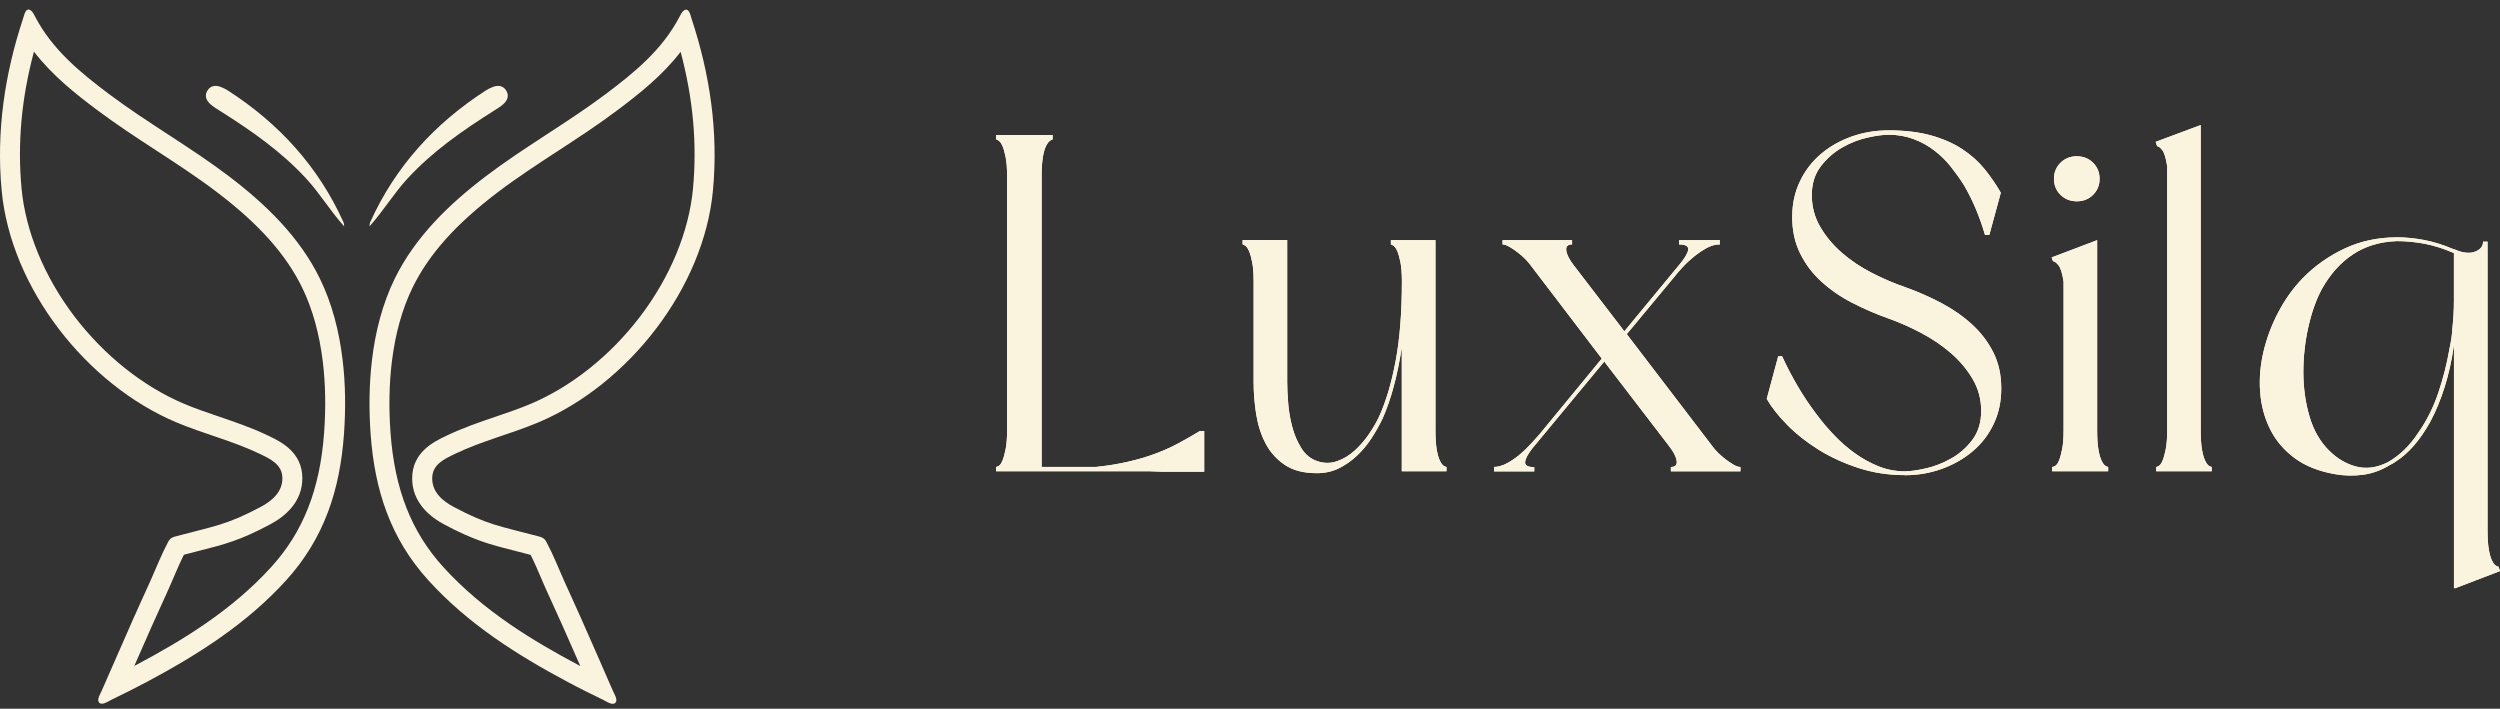<svg width="194" height="55" viewBox="0 0 194 55" fill="none" xmlns="http://www.w3.org/2000/svg">
<rect x="0" y="0" width="194" height="55" fill="#333333" stroke="none"/>
<g clip-path="url(#clip0_223_1322)">
<path d="M2.636 4.01C4.045 5.84 5.818 7.252 7.551 8.548C9.061 9.678 10.642 10.71 12.171 11.707C13.723 12.72 15.327 13.767 16.807 14.89C20.068 17.36 22.174 19.718 23.439 22.301C24.245 23.95 24.787 25.894 25.051 28.078C25.258 29.788 25.292 31.633 25.152 33.561C24.836 37.944 23.541 41.255 21.07 43.977C17.937 47.431 14.047 49.747 10.646 51.558C10.571 51.6 10.495 51.637 10.42 51.679C10.865 50.662 11.313 49.645 11.768 48.617C11.991 48.109 12.228 47.589 12.458 47.088C12.672 46.617 12.898 46.132 13.113 45.642C13.233 45.367 13.354 45.092 13.471 44.817C13.734 44.2 13.986 43.612 14.273 43.047C14.725 42.927 15.131 42.825 15.497 42.731C17.451 42.234 18.634 41.933 20.968 40.69C22.106 40.084 23.462 38.973 23.462 37.108C23.462 35.082 21.786 34.276 20.882 33.84L20.818 33.809C19.552 33.199 18.25 32.755 16.988 32.326C16.047 32.006 15.162 31.704 14.295 31.339C11.121 30.002 8.097 27.596 5.784 24.564C3.446 21.495 1.985 17.963 1.672 14.622C1.348 11.135 1.661 7.644 2.636 3.999M2.211 0.741C2.211 0.741 2.184 0.741 2.173 0.741C2.105 0.756 2.045 0.801 2.007 0.862C1.898 1.024 1.857 1.238 1.796 1.423C0.358 5.765 -0.298 10.205 0.128 14.777C0.836 22.35 6.696 29.833 13.693 32.778C15.817 33.67 18.069 34.216 20.148 35.214C20.972 35.613 21.914 36.039 21.914 37.116C21.914 38.193 21.085 38.882 20.242 39.33C17.602 40.735 16.653 40.818 13.715 41.601C13.527 41.65 13.331 41.699 13.196 41.838C13.124 41.91 13.079 42 13.03 42.087C12.522 43.044 12.137 44.03 11.697 45.021C11.256 46.015 10.789 47.001 10.352 47.996C9.524 49.871 8.699 51.75 7.878 53.633C7.784 53.848 7.49 54.3 7.69 54.518C7.746 54.582 7.822 54.608 7.905 54.608C8.149 54.608 8.462 54.394 8.628 54.311C9.55 53.863 10.473 53.407 11.377 52.925C15.361 50.801 19.15 48.399 22.215 45.021C25.164 41.767 26.384 38.008 26.693 33.674C26.828 31.795 26.817 29.829 26.583 27.897C26.32 25.705 25.77 23.559 24.825 21.623C23.235 18.369 20.592 15.82 17.737 13.658C14.755 11.395 11.471 9.557 8.473 7.309C6.225 5.622 4.06 3.852 2.723 1.287C2.632 1.114 2.542 0.914 2.376 0.798C2.327 0.764 2.271 0.741 2.211 0.741Z" fill="#FAF3DD"/>
<path d="M52.813 4.01C53.788 7.651 54.101 11.146 53.777 14.633C53.465 17.974 52.004 21.506 49.665 24.575C47.353 27.607 44.329 30.013 41.154 31.35C40.288 31.715 39.399 32.017 38.458 32.337C37.196 32.766 35.893 33.211 34.624 33.821L34.564 33.851C33.664 34.284 31.984 35.093 31.984 37.12C31.984 38.984 33.34 40.095 34.477 40.701C36.816 41.944 37.994 42.245 39.953 42.742C40.318 42.836 40.725 42.938 41.176 43.058C41.463 43.623 41.715 44.211 41.979 44.828C42.095 45.103 42.216 45.378 42.336 45.653C42.551 46.139 42.773 46.625 42.992 47.099C43.221 47.6 43.459 48.12 43.685 48.628C44.14 49.656 44.588 50.677 45.033 51.686C44.958 51.645 44.882 51.607 44.807 51.566C41.414 49.754 37.52 47.442 34.387 43.989C31.916 41.266 30.621 37.956 30.304 33.572C30.165 31.644 30.199 29.799 30.406 28.089C30.67 25.905 31.212 23.962 32.018 22.312C33.279 19.729 35.388 17.371 38.65 14.901C40.13 13.778 41.734 12.732 43.285 11.719C44.814 10.721 46.4 9.689 47.906 8.555C49.639 7.256 51.408 5.848 52.821 4.017M53.246 0.749C53.186 0.749 53.13 0.771 53.081 0.805C52.915 0.922 52.824 1.121 52.734 1.295C51.397 3.859 49.232 5.629 46.98 7.316C43.978 9.564 40.698 11.402 37.716 13.665C34.865 15.827 32.221 18.377 30.628 21.63C29.683 23.566 29.133 25.713 28.87 27.904C28.636 29.836 28.625 31.802 28.76 33.681C29.073 38.02 30.289 41.778 33.238 45.028C36.303 48.406 40.092 50.809 44.076 52.932C44.98 53.418 45.903 53.87 46.825 54.318C46.991 54.401 47.304 54.616 47.548 54.616C47.631 54.616 47.707 54.59 47.763 54.526C47.963 54.307 47.669 53.855 47.575 53.641C46.758 51.758 45.929 49.878 45.101 48.003C44.664 47.005 44.197 46.022 43.756 45.028C43.319 44.038 42.931 43.051 42.423 42.094C42.374 42.004 42.329 41.917 42.257 41.846C42.122 41.706 41.922 41.657 41.738 41.608C38.8 40.825 37.851 40.746 35.211 39.338C34.368 38.889 33.539 38.215 33.539 37.123C33.539 36.031 34.481 35.621 35.306 35.221C37.384 34.22 39.636 33.674 41.76 32.785C48.757 29.84 54.617 22.357 55.325 14.784C55.751 10.212 55.095 5.772 53.66 1.434C53.6 1.249 53.559 1.035 53.45 0.873C53.408 0.816 53.352 0.767 53.284 0.752C53.273 0.752 53.258 0.752 53.246 0.752V0.749Z" fill="#FAF3DD"/>
<path d="M26.704 17.56C25.634 16.377 24.836 15.025 23.767 13.865C21.827 11.757 19.515 10.149 17.12 8.635C16.841 8.458 16.551 8.288 16.31 8.07C15.982 7.768 15.847 7.388 16.126 6.985C16.37 6.635 16.739 6.605 17.116 6.74C17.319 6.816 17.523 6.917 17.703 7.034C21.654 9.587 24.712 12.935 26.655 17.247C26.696 17.341 26.693 17.454 26.708 17.56H26.704Z" fill="#FAF3DD"/>
<path d="M28.677 17.56C29.747 16.377 30.545 15.025 31.614 13.865C33.554 11.757 35.866 10.149 38.261 8.635C38.54 8.458 38.83 8.288 39.071 8.07C39.399 7.768 39.534 7.388 39.255 6.985C39.011 6.635 38.642 6.605 38.265 6.74C38.062 6.816 37.858 6.917 37.678 7.034C33.727 9.587 30.669 12.935 28.726 17.247C28.685 17.341 28.688 17.454 28.673 17.56H28.677Z" fill="#FAF3DD"/>
<path d="M81.686 10.82C81.638 10.82 81.562 10.858 81.464 10.933C81.366 11.009 81.265 11.144 81.167 11.344C81.069 11.543 80.986 11.826 80.926 12.199C80.862 12.572 80.832 13.069 80.832 13.686V36.236H85.038C85.957 36.139 86.793 36.003 87.55 35.826C88.307 35.653 89 35.449 89.632 35.212C90.265 34.979 90.86 34.711 91.418 34.414C91.975 34.116 92.54 33.792 93.112 33.446H93.447V36.609H90.246L89.278 36.572H77.295V36.236C77.344 36.236 77.42 36.206 77.518 36.142C77.615 36.082 77.71 35.943 77.796 35.732C77.883 35.521 77.962 35.231 78.037 34.858C78.113 34.485 78.15 33.992 78.15 33.37V13.682C78.15 13.061 78.113 12.568 78.037 12.195C77.962 11.822 77.883 11.54 77.796 11.34C77.71 11.14 77.615 11.005 77.518 10.93C77.42 10.854 77.344 10.817 77.295 10.817V10.481H81.686V10.817V10.82Z" fill="#FAF3DD"/>
<path d="M112.239 36.572H108.778V26.968C108.605 28.083 108.394 29.104 108.146 30.019C107.897 30.938 107.611 31.755 107.291 32.474C107.042 32.994 106.756 33.502 106.436 33.999C106.112 34.497 105.736 34.949 105.302 35.359C104.869 35.769 104.395 36.097 103.887 36.346C103.378 36.594 102.813 36.718 102.192 36.718C101.175 36.718 100.35 36.508 99.718 36.086C99.085 35.664 98.588 35.118 98.23 34.448C97.869 33.777 97.624 33.02 97.484 32.177C97.349 31.333 97.281 30.49 97.281 29.646V21.832C97.281 21.21 97.243 20.717 97.168 20.344C97.093 19.971 97.014 19.689 96.927 19.489C96.841 19.29 96.746 19.154 96.648 19.079C96.55 19.004 96.475 18.966 96.426 18.966V18.631H99.887V29.646C99.887 30.094 99.91 30.633 99.962 31.265C100.011 31.898 100.117 32.52 100.279 33.126C100.441 33.736 100.674 34.286 100.987 34.783C101.296 35.28 101.714 35.615 102.233 35.788C102.753 35.962 103.261 35.962 103.758 35.788C104.256 35.615 104.707 35.34 105.118 34.971C105.528 34.598 105.894 34.176 106.218 33.706C106.541 33.235 106.801 32.787 107.001 32.365C107.547 31.175 107.98 29.718 108.304 27.993C108.628 26.268 108.786 24.216 108.786 21.836C108.786 21.214 108.748 20.721 108.673 20.348C108.598 19.975 108.519 19.693 108.432 19.493C108.345 19.294 108.251 19.158 108.153 19.083C108.055 19.007 107.98 18.97 107.931 18.97V18.635H111.392V33.371C111.392 33.992 111.422 34.485 111.486 34.858C111.546 35.231 111.629 35.521 111.727 35.732C111.825 35.943 111.927 36.078 112.025 36.142C112.123 36.206 112.198 36.236 112.247 36.236V36.572H112.239Z" fill="#FAF3DD"/>
<path d="M115.922 36.237C116.246 36.237 116.578 36.142 116.928 35.958C117.274 35.773 117.602 35.547 117.915 35.288C118.223 35.028 118.517 34.749 118.788 34.452C119.059 34.154 119.297 33.894 119.496 33.668L119.459 33.706L124.298 27.827L118.679 20.457C118.604 20.36 118.487 20.228 118.325 20.066C118.163 19.904 117.979 19.742 117.768 19.584C117.557 19.422 117.346 19.279 117.135 19.154C116.924 19.03 116.743 18.97 116.596 18.97V18.635H121.993V18.97C121.647 18.97 121.496 19.132 121.545 19.456C121.594 19.78 121.793 20.164 122.14 20.608L126.049 25.707L130.293 20.57C130.715 20.073 130.948 19.686 131.001 19.399C131.05 19.113 130.816 18.97 130.293 18.97V18.635H133.456V18.97C133.11 18.97 132.767 19.064 132.432 19.249C132.097 19.433 131.769 19.659 131.445 19.919C131.122 20.179 130.824 20.457 130.553 20.755C130.278 21.052 130.056 21.312 129.883 21.538L126.237 25.929L132.974 34.749C133.05 34.847 133.166 34.979 133.328 35.141C133.49 35.303 133.675 35.465 133.886 35.627C134.097 35.788 134.307 35.931 134.518 36.056C134.729 36.18 134.91 36.24 135.057 36.24V36.575H129.66V36.24C130.007 36.24 130.157 36.078 130.108 35.758C130.06 35.434 129.86 35.05 129.513 34.606L124.49 28.057L118.909 34.794C118.562 35.242 118.374 35.593 118.351 35.856C118.325 36.116 118.562 36.248 119.059 36.248V36.583H115.934V36.248L115.922 36.237Z" fill="#FAF3DD"/>
<path d="M147.815 36.869C146.55 36.869 145.345 36.685 144.204 36.312C143.063 35.939 142.027 35.461 141.097 34.881C140.167 34.297 139.361 33.661 138.679 32.964C137.998 32.271 137.47 31.601 137.098 30.953L137.99 27.643H138.288C139.056 29.303 139.937 30.795 140.931 32.109C141.353 32.681 141.816 33.231 142.328 33.766C142.837 34.301 143.375 34.772 143.948 35.178C144.516 35.589 145.127 35.924 145.771 36.184C146.414 36.444 147.096 36.575 147.819 36.575C148.215 36.575 148.749 36.5 149.42 36.353C150.09 36.203 150.745 35.95 151.393 35.589C152.037 35.231 152.591 34.745 153.05 34.139C153.509 33.532 153.739 32.779 153.739 31.887C153.739 30.994 153.521 30.173 153.088 29.431C152.655 28.686 152.093 28.019 151.412 27.421C150.73 26.826 149.954 26.298 149.084 25.839C148.215 25.379 147.36 25.003 146.516 24.705C145.548 24.359 144.618 23.956 143.726 23.496C142.833 23.037 142.039 22.491 141.346 21.858C140.649 21.226 140.099 20.495 139.689 19.663C139.278 18.831 139.075 17.896 139.075 16.853C139.075 15.81 139.274 14.914 139.67 14.082C140.065 13.249 140.607 12.545 141.289 11.961C141.971 11.378 142.765 10.926 143.669 10.602C144.573 10.278 145.537 10.116 146.554 10.116C147.819 10.116 148.919 10.248 149.849 10.508C150.779 10.768 151.585 11.122 152.267 11.57C152.948 12.018 153.524 12.53 153.999 13.114C154.47 13.698 154.891 14.311 155.264 14.955L154.372 18.232H154.037C153.615 16.793 153.069 15.501 152.398 14.36C152.101 13.89 151.766 13.419 151.393 12.948C151.02 12.477 150.595 12.056 150.109 11.683C149.627 11.31 149.084 11.012 148.489 10.79C147.894 10.568 147.25 10.455 146.554 10.455C146.132 10.455 145.586 10.53 144.916 10.677C144.245 10.828 143.594 11.08 142.961 11.442C142.328 11.803 141.775 12.285 141.304 12.892C140.833 13.502 140.596 14.251 140.596 15.144C140.596 16.036 140.815 16.857 141.248 17.599C141.681 18.345 142.238 19.011 142.923 19.61C143.605 20.205 144.381 20.725 145.251 21.173C146.121 21.621 146.987 21.99 147.857 22.288C148.825 22.634 149.755 23.044 150.647 23.515C151.54 23.986 152.334 24.54 153.027 25.172C153.72 25.805 154.274 26.532 154.684 27.349C155.095 28.166 155.298 29.096 155.298 30.14C155.298 31.183 155.099 32.083 154.703 32.911C154.308 33.743 153.762 34.448 153.065 35.031C152.368 35.615 151.57 36.067 150.666 36.391C149.759 36.715 148.81 36.877 147.819 36.877L147.815 36.869Z" fill="#FAF3DD"/>
<path d="M159.204 19.976L162.74 18.635V33.371C162.74 33.992 162.77 34.486 162.834 34.858C162.895 35.231 162.977 35.521 163.075 35.732C163.173 35.943 163.275 36.078 163.373 36.142C163.471 36.207 163.546 36.237 163.595 36.237V36.572H159.242V36.237C159.317 36.237 159.404 36.207 159.501 36.142C159.599 36.082 159.694 35.943 159.78 35.732C159.867 35.521 159.946 35.231 160.021 34.858C160.096 34.486 160.134 33.992 160.134 33.371V21.87C160.036 21.2 159.897 20.766 159.724 20.567C159.55 20.367 159.415 20.269 159.313 20.269L159.2 19.972L159.204 19.976ZM161.158 15.622C160.658 15.622 160.236 15.453 159.897 15.121C159.558 14.786 159.388 14.372 159.388 13.875C159.388 13.378 159.558 12.963 159.897 12.628C160.236 12.293 160.654 12.127 161.158 12.127C161.663 12.127 162.081 12.293 162.42 12.628C162.759 12.963 162.928 13.378 162.928 13.875C162.928 14.372 162.759 14.786 162.42 15.121C162.081 15.457 161.659 15.622 161.158 15.622Z" fill="#FAF3DD"/>
<path d="M171.635 36.572H167.319V36.237C167.368 36.237 167.444 36.206 167.541 36.142C167.639 36.082 167.734 35.943 167.82 35.732C167.907 35.521 167.986 35.231 168.061 34.858C168.136 34.486 168.174 33.992 168.174 33.371V12.903C168.076 12.259 167.944 11.837 167.782 11.638C167.621 11.438 167.489 11.34 167.391 11.34L167.278 11.005L170.776 9.702V33.371C170.776 33.992 170.806 34.486 170.87 34.858C170.931 35.231 171.014 35.521 171.112 35.732C171.209 35.943 171.311 36.078 171.409 36.142C171.507 36.206 171.582 36.237 171.631 36.237V36.572H171.635Z" fill="#FAF3DD"/>
<path d="M193.033 18.748V41.114C193.033 41.735 193.063 42.228 193.127 42.601C193.187 42.974 193.27 43.264 193.368 43.475C193.466 43.686 193.567 43.821 193.665 43.885C193.763 43.946 193.839 43.979 193.887 43.979L194 44.315L190.502 45.655V45.618L190.427 45.655V26.788C190.253 27.978 190.012 29.066 189.7 30.046C189.391 31.025 189.022 31.913 188.6 32.708C187.806 34.147 186.902 35.19 185.885 35.834C185.787 35.909 185.636 35.996 185.437 36.094C184.793 36.489 184.111 36.738 183.388 36.839C182.669 36.937 181.95 36.926 181.23 36.802C179.939 36.579 178.88 36.158 178.048 35.536C177.216 34.915 176.583 34.166 176.15 33.284C175.717 32.403 175.461 31.45 175.386 30.418C175.31 29.39 175.397 28.347 175.645 27.293C175.894 26.238 176.278 25.214 176.798 24.224C177.318 23.233 177.95 22.352 178.696 21.58C179.615 20.638 180.692 19.874 181.935 19.29C183.174 18.706 184.541 18.416 186.028 18.416C186.672 18.416 187.361 18.484 188.092 18.62C188.822 18.755 189.598 18.997 190.419 19.347C190.468 19.347 190.543 19.373 190.641 19.422C191.21 19.644 191.696 19.678 192.091 19.516C192.487 19.354 192.686 19.102 192.686 18.752H193.021L193.033 18.748ZM190.427 19.64C189.632 19.294 188.868 19.053 188.137 18.914C187.406 18.778 186.691 18.71 185.998 18.71C184.684 18.759 183.546 19.102 182.594 19.735C181.637 20.367 180.839 21.256 180.195 22.397C179.747 23.214 179.396 24.201 179.133 25.357C178.873 26.509 178.741 27.684 178.741 28.874C178.741 30.064 178.895 31.202 179.208 32.279C179.517 33.36 180.021 34.245 180.714 34.941C181.358 35.585 182.074 36.007 182.853 36.207C183.637 36.406 184.446 36.293 185.29 35.871C186.209 35.352 187.003 34.584 187.67 33.563C188.314 32.644 188.83 31.616 189.214 30.475C189.598 29.334 189.888 28.181 190.088 27.014C190.212 26.445 190.287 25.911 190.31 25.413C190.385 24.743 190.423 24.05 190.423 23.331V19.648L190.427 19.64Z" fill="#FAF3DD"/>
<path d="M81.686 10.82C81.638 10.82 81.562 10.858 81.464 10.933C81.366 11.009 81.265 11.144 81.167 11.344C81.069 11.543 80.986 11.826 80.926 12.199C80.862 12.572 80.832 13.069 80.832 13.686V36.236H85.038C85.957 36.139 86.793 36.003 87.55 35.826C88.307 35.653 89 35.449 89.632 35.212C90.265 34.979 90.86 34.711 91.418 34.414C91.975 34.116 92.54 33.792 93.112 33.446H93.447V36.609H90.246L89.278 36.572H77.295V36.236C77.344 36.236 77.42 36.206 77.518 36.142C77.615 36.082 77.71 35.943 77.796 35.732C77.883 35.521 77.962 35.231 78.037 34.858C78.113 34.485 78.15 33.992 78.15 33.37V13.682C78.15 13.061 78.113 12.568 78.037 12.195C77.962 11.822 77.883 11.54 77.796 11.34C77.71 11.14 77.615 11.005 77.518 10.93C77.42 10.854 77.344 10.817 77.295 10.817V10.481H81.686V10.817V10.82Z" fill="#FAF3DD"/>
<path d="M112.239 36.572H108.778V26.968C108.605 28.083 108.394 29.104 108.146 30.019C107.897 30.938 107.611 31.755 107.291 32.474C107.042 32.994 106.756 33.502 106.436 33.999C106.112 34.497 105.736 34.949 105.302 35.359C104.869 35.769 104.395 36.097 103.887 36.346C103.378 36.594 102.813 36.718 102.192 36.718C101.175 36.718 100.35 36.508 99.718 36.086C99.085 35.664 98.588 35.118 98.23 34.448C97.869 33.777 97.624 33.02 97.484 32.177C97.349 31.333 97.281 30.49 97.281 29.646V21.832C97.281 21.21 97.243 20.717 97.168 20.344C97.093 19.971 97.014 19.689 96.927 19.489C96.841 19.29 96.746 19.154 96.648 19.079C96.55 19.004 96.475 18.966 96.426 18.966V18.631H99.887V29.646C99.887 30.094 99.91 30.633 99.962 31.265C100.011 31.898 100.117 32.52 100.279 33.126C100.441 33.736 100.674 34.286 100.987 34.783C101.296 35.28 101.714 35.615 102.233 35.788C102.753 35.962 103.261 35.962 103.758 35.788C104.256 35.615 104.707 35.34 105.118 34.971C105.528 34.598 105.894 34.176 106.218 33.706C106.541 33.235 106.801 32.787 107.001 32.365C107.547 31.175 107.98 29.718 108.304 27.993C108.628 26.268 108.786 24.216 108.786 21.836C108.786 21.214 108.748 20.721 108.673 20.348C108.598 19.975 108.519 19.693 108.432 19.493C108.345 19.294 108.251 19.158 108.153 19.083C108.055 19.007 107.98 18.97 107.931 18.97V18.635H111.392V33.371C111.392 33.992 111.422 34.485 111.486 34.858C111.546 35.231 111.629 35.521 111.727 35.732C111.825 35.943 111.927 36.078 112.025 36.142C112.123 36.206 112.198 36.236 112.247 36.236V36.572H112.239Z" fill="#FAF3DD"/>
<path d="M115.922 36.237C116.246 36.237 116.578 36.142 116.928 35.958C117.274 35.773 117.602 35.547 117.915 35.288C118.223 35.028 118.517 34.749 118.788 34.452C119.059 34.154 119.297 33.894 119.496 33.668L119.459 33.706L124.298 27.827L118.679 20.457C118.604 20.36 118.487 20.228 118.325 20.066C118.163 19.904 117.979 19.742 117.768 19.584C117.557 19.422 117.346 19.279 117.135 19.154C116.924 19.03 116.743 18.97 116.596 18.97V18.635H121.993V18.97C121.647 18.97 121.496 19.132 121.545 19.456C121.594 19.78 121.793 20.164 122.14 20.608L126.049 25.707L130.293 20.57C130.715 20.073 130.948 19.686 131.001 19.399C131.05 19.113 130.816 18.97 130.293 18.97V18.635H133.456V18.97C133.11 18.97 132.767 19.064 132.432 19.249C132.097 19.433 131.769 19.659 131.445 19.919C131.122 20.179 130.824 20.457 130.553 20.755C130.278 21.052 130.056 21.312 129.883 21.538L126.237 25.929L132.974 34.749C133.05 34.847 133.166 34.979 133.328 35.141C133.49 35.303 133.675 35.465 133.886 35.627C134.097 35.788 134.307 35.931 134.518 36.056C134.729 36.18 134.91 36.24 135.057 36.24V36.575H129.66V36.24C130.007 36.24 130.157 36.078 130.108 35.758C130.06 35.434 129.86 35.05 129.513 34.606L124.49 28.057L118.909 34.794C118.562 35.242 118.374 35.593 118.351 35.856C118.325 36.116 118.562 36.248 119.059 36.248V36.583H115.934V36.248L115.922 36.237Z" fill="#FAF3DD"/>
<path d="M147.815 36.869C146.55 36.869 145.345 36.685 144.204 36.312C143.063 35.939 142.027 35.461 141.097 34.881C140.167 34.297 139.361 33.661 138.679 32.964C137.998 32.271 137.47 31.601 137.098 30.953L137.99 27.643H138.288C139.056 29.303 139.937 30.795 140.931 32.109C141.353 32.681 141.816 33.231 142.328 33.766C142.837 34.301 143.375 34.772 143.948 35.178C144.516 35.589 145.127 35.924 145.771 36.184C146.414 36.444 147.096 36.575 147.819 36.575C148.215 36.575 148.749 36.5 149.42 36.353C150.09 36.203 150.745 35.95 151.393 35.589C152.037 35.231 152.591 34.745 153.05 34.139C153.509 33.532 153.739 32.779 153.739 31.887C153.739 30.994 153.521 30.173 153.088 29.431C152.655 28.686 152.093 28.019 151.412 27.421C150.73 26.826 149.954 26.298 149.084 25.839C148.215 25.379 147.36 25.003 146.516 24.705C145.548 24.359 144.618 23.956 143.726 23.496C142.833 23.037 142.039 22.491 141.346 21.858C140.649 21.226 140.099 20.495 139.689 19.663C139.278 18.831 139.075 17.896 139.075 16.853C139.075 15.81 139.274 14.914 139.67 14.082C140.065 13.249 140.607 12.545 141.289 11.961C141.971 11.378 142.765 10.926 143.669 10.602C144.573 10.278 145.537 10.116 146.554 10.116C147.819 10.116 148.919 10.248 149.849 10.508C150.779 10.768 151.585 11.122 152.267 11.57C152.948 12.018 153.524 12.53 153.999 13.114C154.47 13.698 154.891 14.311 155.264 14.955L154.372 18.232H154.037C153.615 16.793 153.069 15.501 152.398 14.36C152.101 13.89 151.766 13.419 151.393 12.948C151.02 12.477 150.595 12.056 150.109 11.683C149.627 11.31 149.084 11.012 148.489 10.79C147.894 10.568 147.25 10.455 146.554 10.455C146.132 10.455 145.586 10.53 144.916 10.677C144.245 10.828 143.594 11.08 142.961 11.442C142.328 11.803 141.775 12.285 141.304 12.892C140.833 13.502 140.596 14.251 140.596 15.144C140.596 16.036 140.815 16.857 141.248 17.599C141.681 18.345 142.238 19.011 142.923 19.61C143.605 20.205 144.381 20.725 145.251 21.173C146.121 21.621 146.987 21.99 147.857 22.288C148.825 22.634 149.755 23.044 150.647 23.515C151.54 23.986 152.334 24.54 153.027 25.172C153.72 25.805 154.274 26.532 154.684 27.349C155.095 28.166 155.298 29.096 155.298 30.14C155.298 31.183 155.099 32.083 154.703 32.911C154.308 33.743 153.762 34.448 153.065 35.031C152.368 35.615 151.57 36.067 150.666 36.391C149.759 36.715 148.81 36.877 147.819 36.877L147.815 36.869Z" fill="#FAF3DD"/>
<path d="M159.204 19.976L162.74 18.635V33.371C162.74 33.992 162.77 34.486 162.834 34.858C162.895 35.231 162.977 35.521 163.075 35.732C163.173 35.943 163.275 36.078 163.373 36.142C163.471 36.207 163.546 36.237 163.595 36.237V36.572H159.242V36.237C159.317 36.237 159.404 36.207 159.501 36.142C159.599 36.082 159.694 35.943 159.78 35.732C159.867 35.521 159.946 35.231 160.021 34.858C160.096 34.486 160.134 33.992 160.134 33.371V21.87C160.036 21.2 159.897 20.766 159.724 20.567C159.55 20.367 159.415 20.269 159.313 20.269L159.2 19.972L159.204 19.976ZM161.158 15.622C160.658 15.622 160.236 15.453 159.897 15.121C159.558 14.786 159.388 14.372 159.388 13.875C159.388 13.378 159.558 12.963 159.897 12.628C160.236 12.293 160.654 12.127 161.158 12.127C161.663 12.127 162.081 12.293 162.42 12.628C162.759 12.963 162.928 13.378 162.928 13.875C162.928 14.372 162.759 14.786 162.42 15.121C162.081 15.457 161.659 15.622 161.158 15.622Z" fill="#FAF3DD"/>
<path d="M171.635 36.572H167.319V36.237C167.368 36.237 167.444 36.206 167.541 36.142C167.639 36.082 167.734 35.943 167.82 35.732C167.907 35.521 167.986 35.231 168.061 34.858C168.136 34.486 168.174 33.992 168.174 33.371V12.903C168.076 12.259 167.944 11.837 167.782 11.638C167.621 11.438 167.489 11.34 167.391 11.34L167.278 11.005L170.776 9.702V33.371C170.776 33.992 170.806 34.486 170.87 34.858C170.931 35.231 171.014 35.521 171.112 35.732C171.209 35.943 171.311 36.078 171.409 36.142C171.507 36.206 171.582 36.237 171.631 36.237V36.572H171.635Z" fill="#FAF3DD"/>
<path d="M193.033 18.748V41.114C193.033 41.735 193.063 42.228 193.127 42.601C193.187 42.974 193.27 43.264 193.368 43.475C193.466 43.686 193.567 43.821 193.665 43.885C193.763 43.946 193.839 43.979 193.887 43.979L194 44.315L190.502 45.655V45.618L190.427 45.655V26.788C190.253 27.978 190.012 29.066 189.7 30.046C189.391 31.025 189.022 31.913 188.6 32.708C187.806 34.147 186.902 35.19 185.885 35.834C185.787 35.909 185.636 35.996 185.437 36.094C184.793 36.489 184.111 36.738 183.388 36.839C182.669 36.937 181.95 36.926 181.23 36.802C179.939 36.579 178.88 36.158 178.048 35.536C177.216 34.915 176.583 34.166 176.15 33.284C175.717 32.403 175.461 31.45 175.386 30.418C175.31 29.39 175.397 28.347 175.645 27.293C175.894 26.238 176.278 25.214 176.798 24.224C177.318 23.233 177.95 22.352 178.696 21.58C179.615 20.638 180.692 19.874 181.935 19.29C183.174 18.706 184.541 18.416 186.028 18.416C186.672 18.416 187.361 18.484 188.092 18.62C188.822 18.755 189.598 18.997 190.419 19.347C190.468 19.347 190.543 19.373 190.641 19.422C191.21 19.644 191.696 19.678 192.091 19.516C192.487 19.354 192.686 19.102 192.686 18.752H193.021L193.033 18.748ZM190.427 19.64C189.632 19.294 188.868 19.053 188.137 18.914C187.406 18.778 186.691 18.71 185.998 18.71C184.684 18.759 183.546 19.102 182.594 19.735C181.637 20.367 180.839 21.256 180.195 22.397C179.747 23.214 179.396 24.201 179.133 25.357C178.873 26.509 178.741 27.684 178.741 28.874C178.741 30.064 178.895 31.202 179.208 32.279C179.517 33.36 180.021 34.245 180.714 34.941C181.358 35.585 182.074 36.007 182.853 36.207C183.637 36.406 184.446 36.293 185.29 35.871C186.209 35.352 187.003 34.584 187.67 33.563C188.314 32.644 188.83 31.616 189.214 30.475C189.598 29.334 189.888 28.181 190.088 27.014C190.212 26.445 190.287 25.911 190.31 25.413C190.385 24.743 190.423 24.05 190.423 23.331V19.648L190.427 19.64Z" fill="#FAF3DD"/>
</g>
<defs>
<clipPath id="clip0_223_1322">
<rect width="194" height="53.875" fill="white" transform="translate(0 0.741)"/>
</clipPath>
</defs>
</svg>
